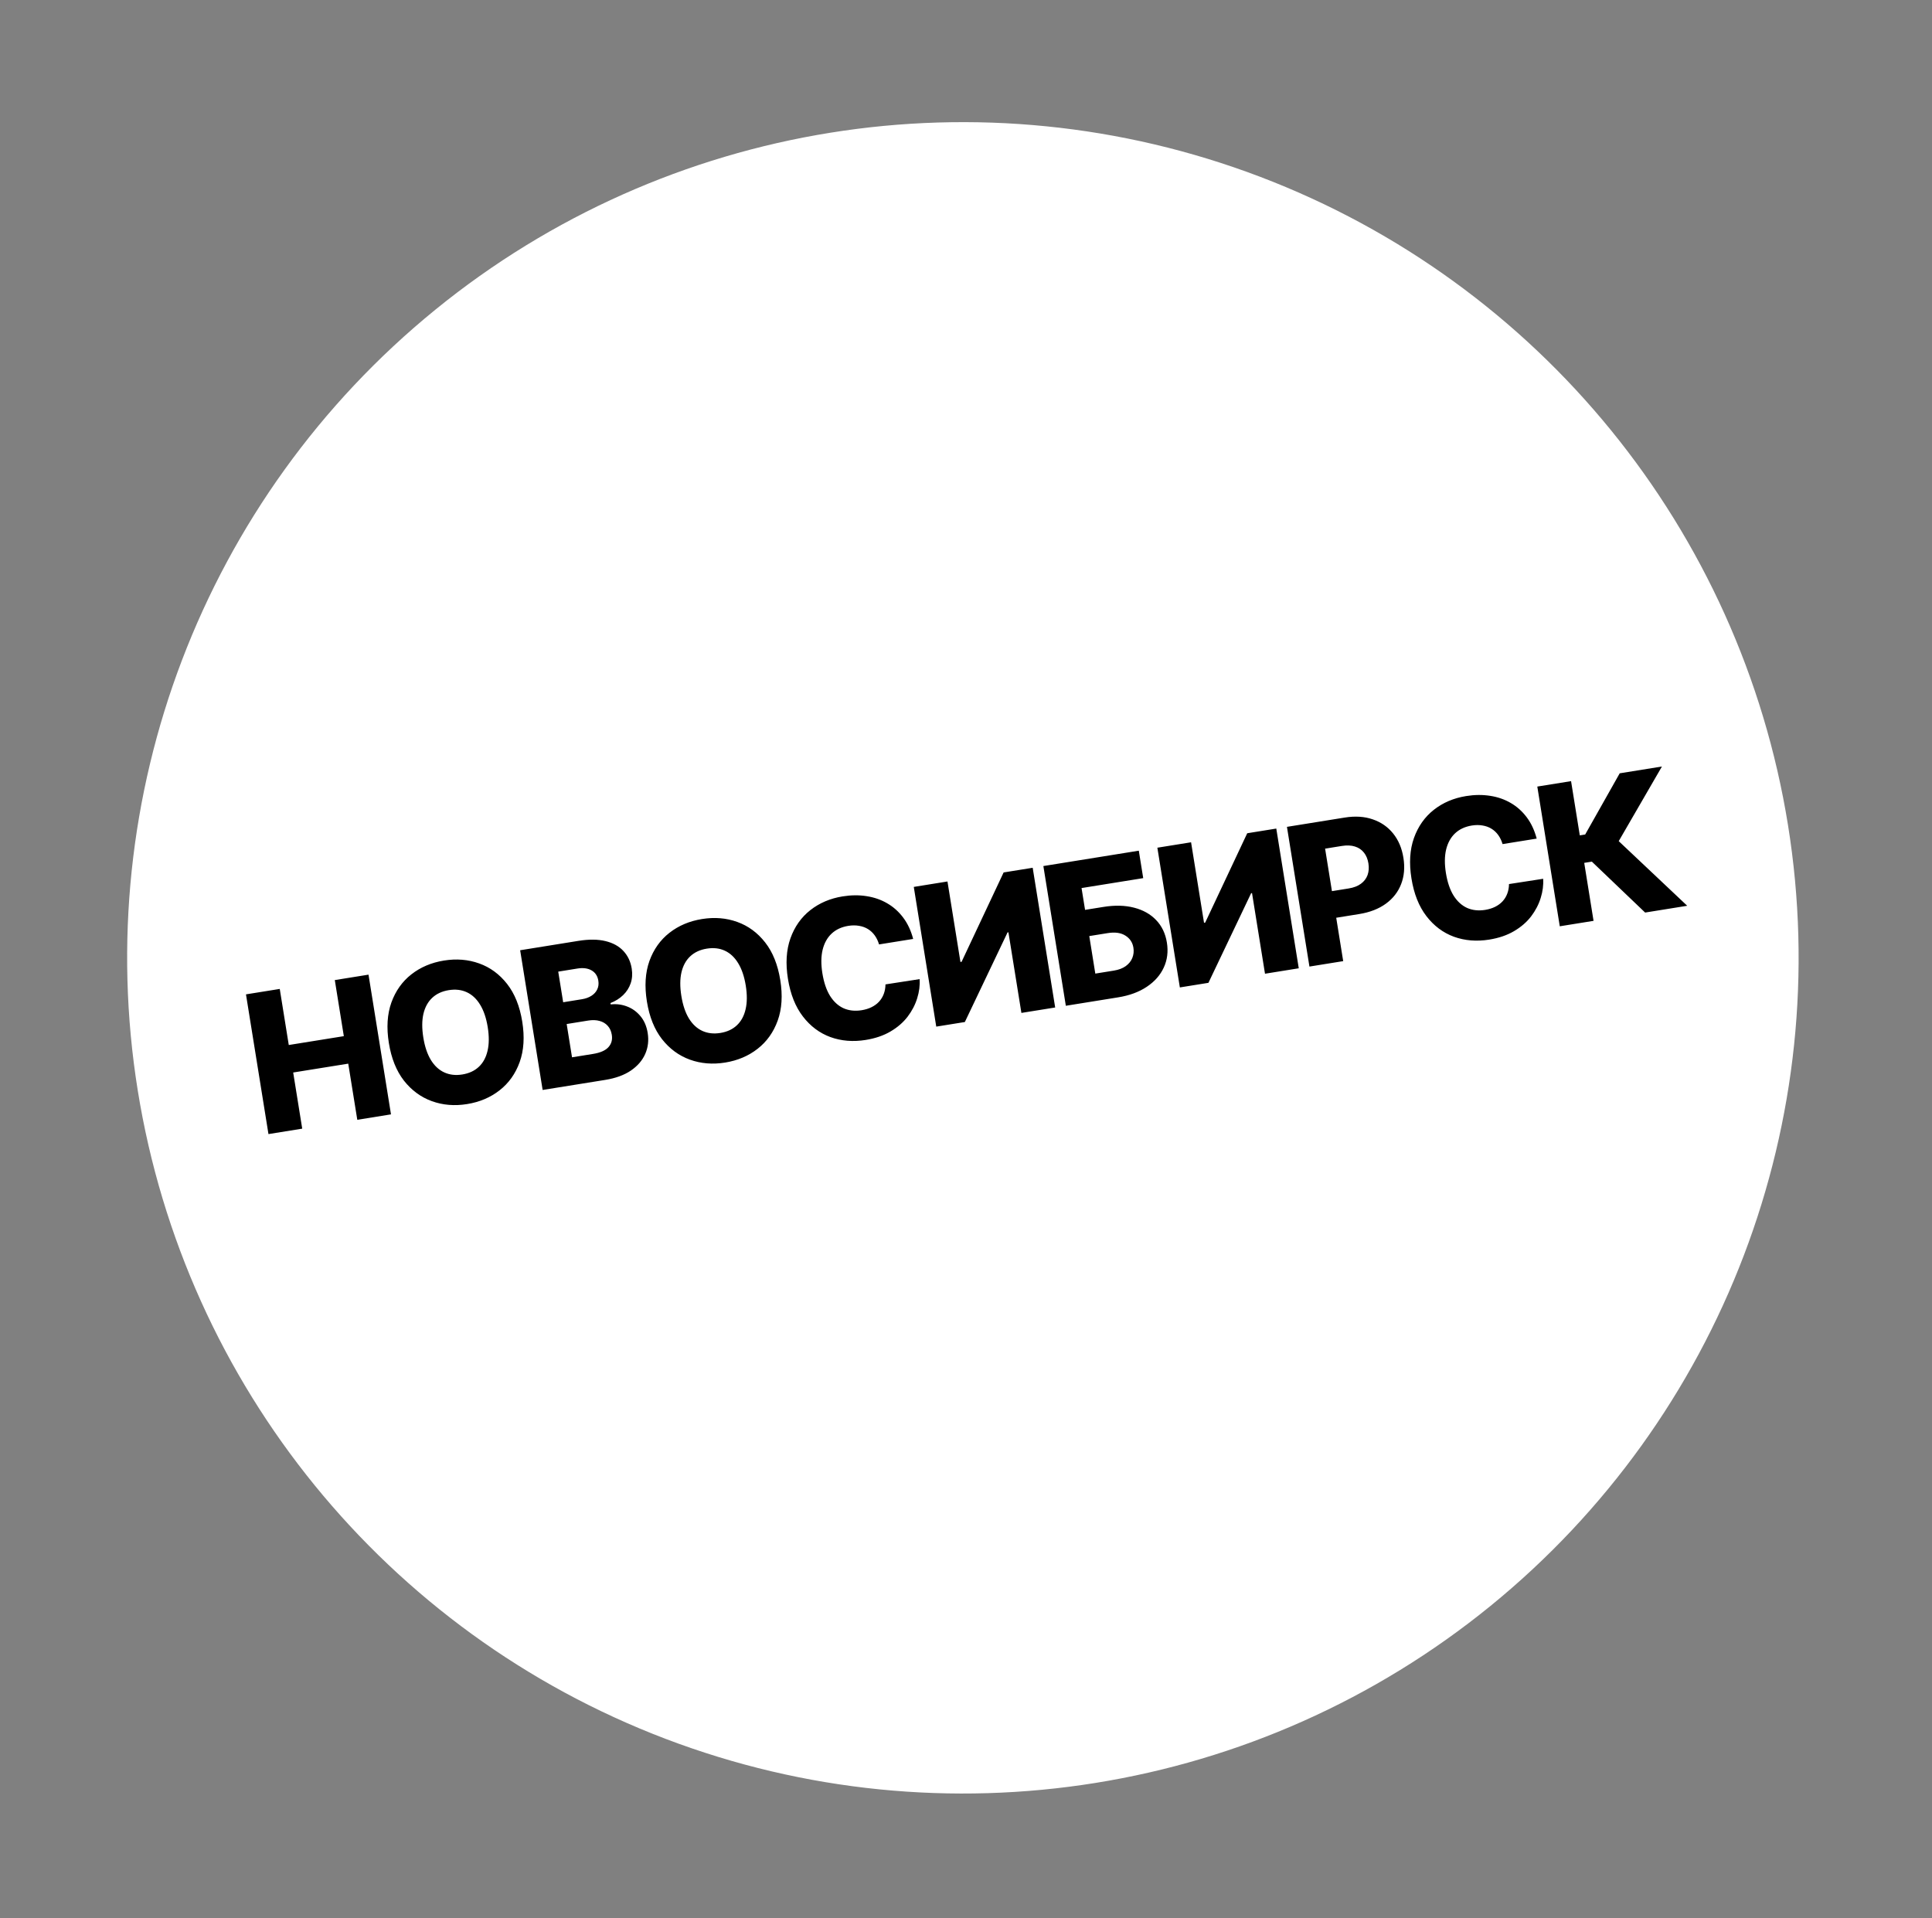 <?xml version="1.0" encoding="UTF-8"?> <svg xmlns="http://www.w3.org/2000/svg" width="139" height="138" viewBox="0 0 139 138" fill="none"><rect x="0" y="0" width="139" height="138" fill="#808080" stroke="none"/> <circle cx="69.276" cy="68.916" r="60.127" transform="rotate(-9.142 69.276 68.916)" fill="white"></circle> <path d="M19.315 81.597L17.697 71.544L20.127 71.153L20.776 75.188L24.737 74.551L24.088 70.516L26.513 70.126L28.13 80.178L25.706 80.569L25.055 76.529L21.094 77.166L21.744 81.206L19.315 81.597ZM37.573 73.502C37.751 74.608 37.69 75.58 37.388 76.417C37.086 77.255 36.604 77.932 35.942 78.448C35.283 78.963 34.504 79.294 33.604 79.438C32.701 79.584 31.855 79.513 31.067 79.227C30.279 78.941 29.611 78.449 29.062 77.752C28.517 77.051 28.155 76.149 27.977 75.046C27.799 73.94 27.86 72.969 28.158 72.132C28.46 71.295 28.94 70.618 29.599 70.103C30.258 69.587 31.039 69.256 31.942 69.111C32.842 68.966 33.685 69.035 34.473 69.318C35.264 69.6 35.934 70.092 36.483 70.792C37.032 71.493 37.395 72.396 37.573 73.502ZM35.09 73.902C34.984 73.247 34.802 72.709 34.543 72.288C34.287 71.866 33.967 71.567 33.583 71.39C33.202 71.213 32.769 71.163 32.285 71.241C31.804 71.319 31.409 71.501 31.099 71.79C30.79 72.078 30.578 72.463 30.464 72.944C30.353 73.425 30.351 73.993 30.456 74.648C30.561 75.302 30.742 75.84 30.998 76.262C31.257 76.684 31.579 76.983 31.963 77.159C32.347 77.336 32.78 77.386 33.261 77.308C33.745 77.23 34.141 77.047 34.447 76.76C34.756 76.472 34.966 76.087 35.077 75.606C35.191 75.124 35.195 74.556 35.09 73.902ZM39.041 78.422L37.423 68.37L41.615 67.695C42.367 67.574 43.014 67.579 43.556 67.71C44.1 67.841 44.531 68.077 44.848 68.419C45.168 68.76 45.369 69.183 45.45 69.687C45.511 70.07 45.486 70.424 45.374 70.751C45.262 71.075 45.081 71.357 44.831 71.599C44.581 71.841 44.278 72.031 43.921 72.169L43.937 72.267C44.345 72.221 44.738 72.27 45.113 72.415C45.492 72.558 45.815 72.792 46.082 73.115C46.349 73.435 46.521 73.837 46.599 74.321C46.685 74.861 46.626 75.366 46.419 75.835C46.212 76.302 45.868 76.699 45.388 77.028C44.906 77.354 44.294 77.577 43.551 77.697L39.041 78.422ZM41.155 76.073L42.657 75.831C43.184 75.747 43.556 75.584 43.772 75.345C43.992 75.105 44.073 74.806 44.016 74.45C43.974 74.191 43.878 73.978 43.727 73.811C43.575 73.641 43.38 73.523 43.141 73.457C42.902 73.388 42.627 73.379 42.316 73.429L40.77 73.678L41.155 76.073ZM40.518 72.112L41.862 71.895C42.128 71.853 42.356 71.771 42.548 71.649C42.74 71.528 42.88 71.374 42.967 71.189C43.058 71.003 43.085 70.792 43.047 70.557C42.993 70.22 42.831 69.974 42.561 69.819C42.291 69.665 41.953 69.62 41.547 69.685L40.163 69.908L40.518 72.112ZM56.138 70.515C56.316 71.621 56.254 72.592 55.953 73.43C55.651 74.267 55.169 74.944 54.507 75.46C53.848 75.976 53.069 76.306 52.169 76.451C51.266 76.596 50.42 76.526 49.632 76.24C48.844 75.954 48.176 75.462 47.627 74.765C47.081 74.064 46.72 73.162 46.542 72.059C46.364 70.953 46.425 69.981 46.723 69.144C47.025 68.307 47.505 67.63 48.164 67.115C48.823 66.599 49.604 66.269 50.507 66.124C51.407 65.979 52.25 66.048 53.038 66.331C53.828 66.613 54.498 67.104 55.048 67.805C55.597 68.505 55.96 69.409 56.138 70.515ZM53.655 70.914C53.549 70.26 53.367 69.722 53.108 69.3C52.852 68.878 52.532 68.579 52.148 68.402C51.767 68.225 51.334 68.176 50.85 68.254C50.369 68.331 49.973 68.514 49.664 68.802C49.354 69.09 49.143 69.475 49.029 69.957C48.918 70.438 48.916 71.005 49.021 71.66C49.126 72.314 49.307 72.853 49.563 73.275C49.822 73.696 50.144 73.995 50.528 74.172C50.912 74.348 51.345 74.398 51.826 74.321C52.31 74.243 52.706 74.06 53.012 73.772C53.321 73.484 53.531 73.1 53.642 72.618C53.756 72.137 53.76 71.569 53.655 70.914ZM65.699 67.556L63.244 67.951C63.171 67.704 63.068 67.488 62.933 67.301C62.799 67.115 62.637 66.963 62.447 66.846C62.257 66.728 62.041 66.651 61.8 66.612C61.562 66.57 61.305 66.571 61.03 66.615C60.543 66.694 60.142 66.881 59.827 67.177C59.515 67.472 59.3 67.861 59.183 68.343C59.069 68.824 59.064 69.386 59.167 70.027C59.275 70.695 59.46 71.239 59.722 71.66C59.987 72.077 60.312 72.373 60.696 72.546C61.082 72.715 61.514 72.761 61.992 72.685C62.26 72.641 62.498 72.568 62.707 72.464C62.918 72.359 63.097 72.228 63.243 72.07C63.391 71.909 63.504 71.725 63.582 71.517C63.662 71.306 63.704 71.076 63.707 70.827L66.164 70.447C66.193 70.899 66.134 71.358 65.988 71.825C65.845 72.291 65.615 72.733 65.3 73.149C64.983 73.563 64.574 73.917 64.071 74.213C63.571 74.508 62.976 74.712 62.286 74.823C61.376 74.969 60.529 74.901 59.745 74.617C58.964 74.33 58.303 73.835 57.764 73.133C57.224 72.431 56.866 71.529 56.689 70.426C56.511 69.32 56.571 68.349 56.869 67.512C57.168 66.675 57.645 65.999 58.3 65.484C58.956 64.969 59.73 64.639 60.624 64.495C61.232 64.397 61.809 64.392 62.353 64.479C62.897 64.563 63.392 64.735 63.836 64.996C64.281 65.253 64.663 65.596 64.984 66.025C65.305 66.453 65.543 66.963 65.699 67.556ZM65.743 63.813L68.167 63.422L69.1 69.214L69.183 69.201L72.207 62.772L74.298 62.436L75.916 72.488L73.486 72.879L72.552 67.078L72.489 67.088L69.417 73.534L67.36 73.865L65.743 63.813ZM76.683 72.365L75.066 62.312L81.933 61.207L82.25 63.181L77.813 63.895L78.066 65.465L79.391 65.252C80.209 65.12 80.942 65.138 81.59 65.306C82.241 65.473 82.771 65.77 83.179 66.198C83.59 66.626 83.848 67.165 83.953 67.816C84.058 68.467 83.983 69.067 83.729 69.615C83.478 70.162 83.07 70.624 82.506 71C81.946 71.375 81.256 71.629 80.438 71.76L76.683 72.365ZM78.803 70.05L80.129 69.836C80.482 69.78 80.77 69.671 80.993 69.511C81.218 69.347 81.376 69.151 81.467 68.921C81.56 68.688 81.586 68.442 81.544 68.183C81.484 67.811 81.294 67.522 80.972 67.319C80.65 67.112 80.224 67.052 79.694 67.137L78.369 67.35L78.803 70.05ZM83.268 60.992L85.693 60.602L86.625 66.394L86.709 66.381L89.733 59.952L91.824 59.615L93.441 69.668L91.012 70.059L90.078 64.257L90.014 64.267L86.942 70.714L84.886 71.045L83.268 60.992ZM94.209 69.544L92.591 59.492L96.744 58.824C97.496 58.703 98.169 58.745 98.763 58.952C99.36 59.155 99.849 59.494 100.231 59.969C100.613 60.442 100.859 61.023 100.97 61.714C101.082 62.407 101.027 63.039 100.807 63.608C100.589 64.174 100.223 64.644 99.71 65.019C99.196 65.393 98.554 65.643 97.785 65.766L95.223 66.179L94.915 64.264L97.026 63.925C97.392 63.866 97.688 63.753 97.913 63.586C98.141 63.418 98.3 63.209 98.391 62.96C98.481 62.707 98.502 62.427 98.452 62.119C98.402 61.808 98.295 61.55 98.131 61.345C97.967 61.136 97.75 60.99 97.481 60.906C97.213 60.821 96.897 60.808 96.534 60.867L95.336 61.059L96.638 69.153L94.209 69.544ZM110.559 60.337L108.104 60.732C108.031 60.485 107.927 60.269 107.793 60.082C107.659 59.895 107.497 59.744 107.307 59.627C107.117 59.509 106.901 59.432 106.66 59.393C106.422 59.351 106.165 59.352 105.89 59.396C105.403 59.475 105.001 59.662 104.686 59.958C104.375 60.253 104.16 60.642 104.043 61.124C103.929 61.605 103.924 62.167 104.027 62.808C104.135 63.476 104.32 64.02 104.582 64.441C104.847 64.858 105.172 65.153 105.556 65.327C105.942 65.496 106.374 65.542 106.852 65.466C107.12 65.422 107.358 65.349 107.567 65.245C107.778 65.14 107.957 65.009 108.103 64.851C108.251 64.69 108.364 64.505 108.442 64.298C108.522 64.087 108.564 63.857 108.567 63.608L111.024 63.228C111.053 63.68 110.994 64.139 110.848 64.606C110.705 65.072 110.475 65.513 110.16 65.93C109.843 66.344 109.434 66.698 108.931 66.994C108.431 67.289 107.836 67.493 107.146 67.604C106.236 67.75 105.389 67.681 104.605 67.398C103.823 67.111 103.163 66.616 102.624 65.914C102.084 65.212 101.726 64.31 101.549 63.207C101.371 62.101 101.431 61.129 101.729 60.292C102.028 59.456 102.505 58.78 103.16 58.264C103.816 57.749 104.59 57.42 105.484 57.276C106.092 57.178 106.669 57.173 107.213 57.26C107.757 57.343 108.251 57.516 108.696 57.776C109.141 58.034 109.523 58.377 109.844 58.805C110.165 59.234 110.403 59.744 110.559 60.337ZM118.361 65.658L114.528 61.994L113.979 62.083L114.65 66.255L112.22 66.646L110.603 56.593L113.032 56.203L113.66 60.105L114.048 60.042L116.532 55.639L119.57 55.15L116.461 60.52L121.389 65.17L118.361 65.658Z" fill="black"></path> </svg> 